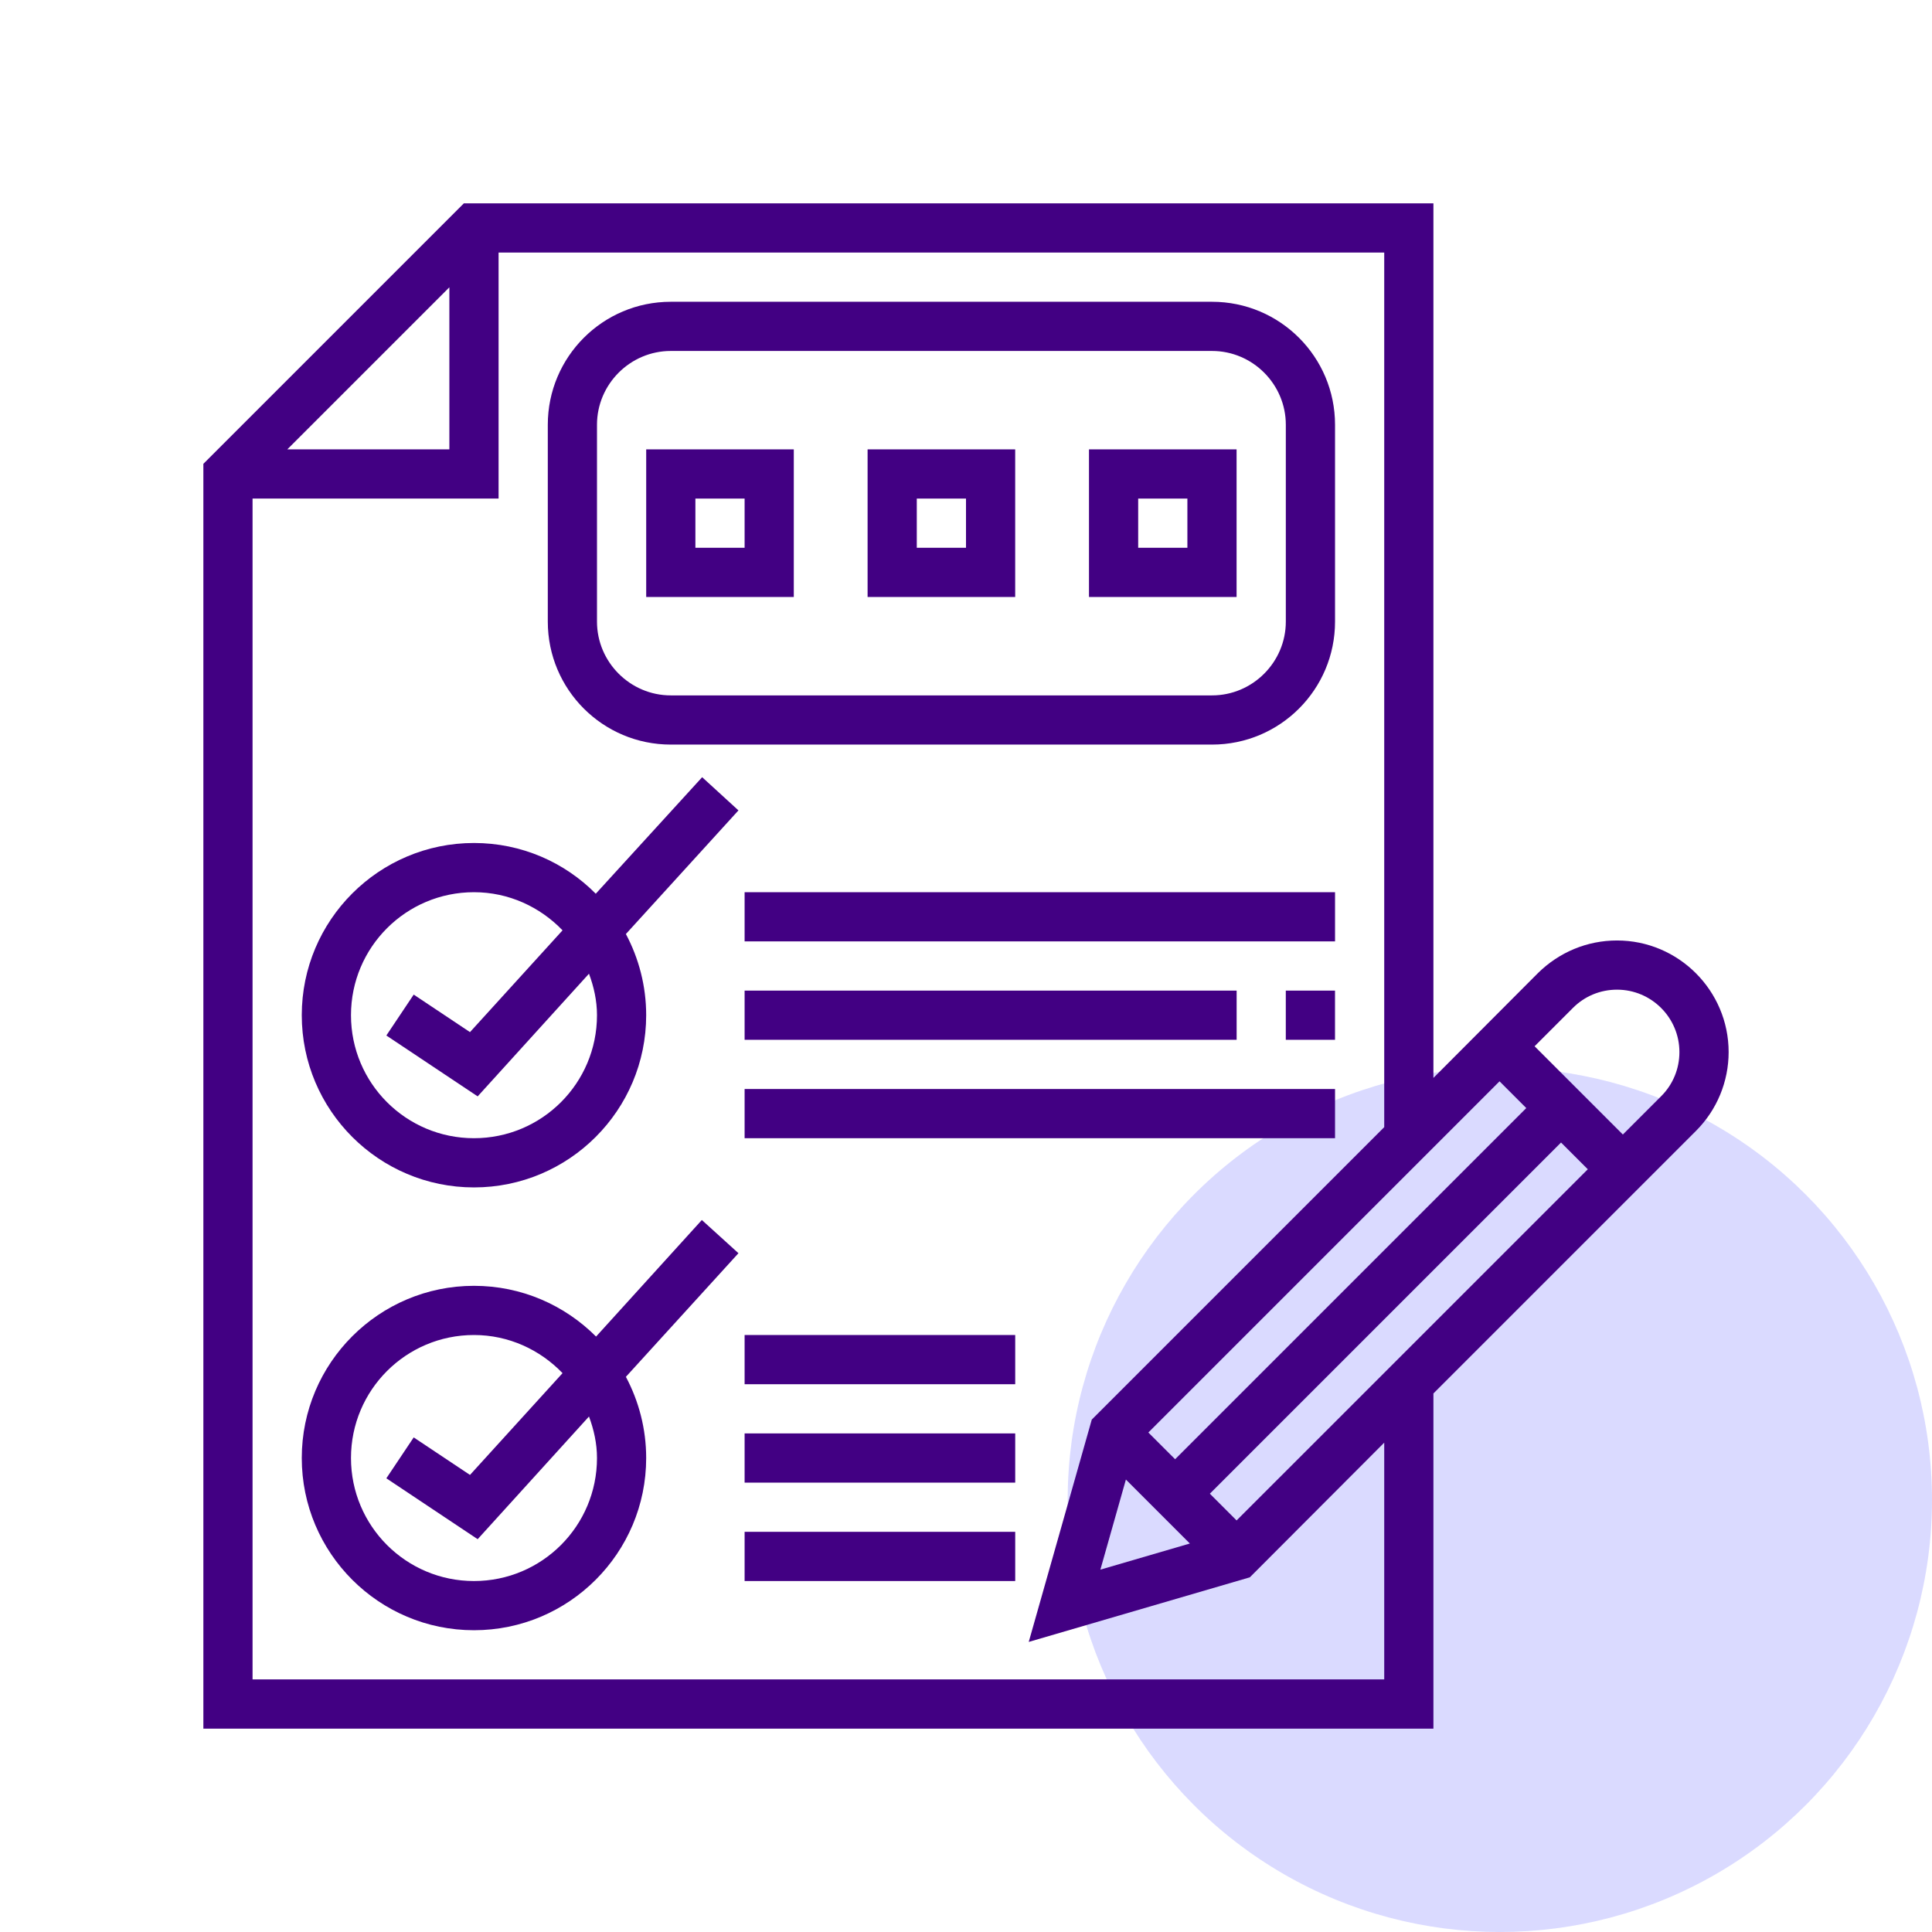 <svg width="76" height="76" viewBox="0 0 76 76" fill="none" xmlns="http://www.w3.org/2000/svg">
<circle cx="59" cy="59" r="17" fill="#DADAFF"/>
<g clip-path="url(#clip0_381_6182)">
<path d="M68 41.387C68 38.968 66.028 36.996 63.609 36.996C62.435 36.996 61.335 37.456 60.5 38.278L56.387 42.403V8H18.246L8 18.246V68H56.387V54.815L66.718 44.484C67.54 43.661 68 42.548 68 41.387ZM44.29 58.202L46.806 60.718L43.286 61.746L44.29 58.202ZM48.645 59.81L47.593 58.758L61.407 44.944L62.46 45.996L48.645 59.81ZM46.226 57.403L45.173 56.351L58.988 42.536L60.04 43.589L46.226 57.403ZM17.677 11.302V17.677H11.302L17.677 11.302ZM54.452 66.064H9.935V19.613H19.613V9.935H54.452V44.339L42.948 55.843L40.468 64.589L49.165 62.048L54.452 56.75V66.064ZM65.351 43.117L63.839 44.629L60.367 41.157L61.879 39.645C62.339 39.185 62.956 38.931 63.609 38.931C64.964 38.931 66.064 40.032 66.064 41.387C66.064 42.04 65.811 42.657 65.351 43.117Z" fill="#420083"/>
<path d="M27.609 47.992L23.448 52.577C22.214 51.343 20.52 50.581 18.645 50.581C14.907 50.581 11.871 53.617 11.871 57.355C11.871 61.093 14.907 64.129 18.645 64.129C22.383 64.129 25.419 61.093 25.419 57.355C25.419 56.206 25.129 55.117 24.621 54.161L29.049 49.298L27.609 47.992ZM23.484 57.355C23.484 60.028 21.319 62.194 18.645 62.194C15.972 62.194 13.807 60.028 13.807 57.355C13.807 54.681 15.972 52.516 18.645 52.516C20.012 52.516 21.246 53.097 22.129 54.016L18.488 58.02L16.274 56.544L15.198 58.153L18.79 60.548L23.169 55.722C23.363 56.242 23.484 56.786 23.484 57.355Z" fill="#420083"/>
<path d="M23.436 35.157C22.214 33.923 20.52 33.161 18.645 33.161C14.907 33.161 11.871 36.198 11.871 39.935C11.871 43.673 14.907 46.71 18.645 46.71C22.383 46.71 25.419 43.673 25.419 39.935C25.419 38.786 25.129 37.698 24.621 36.742L29.049 31.879L27.621 30.573L23.436 35.157ZM23.484 39.935C23.484 42.609 21.319 44.774 18.645 44.774C15.972 44.774 13.807 42.609 13.807 39.935C13.807 37.262 15.972 35.097 18.645 35.097C20.012 35.097 21.246 35.678 22.129 36.597L18.488 40.601L16.274 39.125L15.198 40.734L18.79 43.129L23.169 38.303C23.363 38.823 23.484 39.367 23.484 39.935Z" fill="#420083"/>
<path d="M50.58 38.968H52.516V40.903H50.58V38.968Z" fill="#420083"/>
<path d="M29.291 38.968H48.646V40.903H29.291V38.968Z" fill="#420083"/>
<path d="M29.291 35.097H52.517V37.032H29.291V35.097Z" fill="#420083"/>
<path d="M29.291 42.839H52.517V44.774H29.291V42.839Z" fill="#420083"/>
<path d="M29.291 56.387H39.936V58.323H29.291V56.387Z" fill="#420083"/>
<path d="M29.291 60.258H39.936V62.194H29.291V60.258Z" fill="#420083"/>
<path d="M29.291 52.516H39.936V54.452H29.291V52.516Z" fill="#420083"/>
<path d="M26.387 29.29H47.678C50.351 29.29 52.517 27.125 52.517 24.452V16.71C52.517 14.036 50.351 11.871 47.678 11.871H26.387C23.714 11.871 21.549 14.036 21.549 16.71V24.452C21.549 27.125 23.714 29.29 26.387 29.29ZM23.484 16.71C23.484 15.113 24.791 13.806 26.387 13.806H47.678C49.275 13.806 50.581 15.113 50.581 16.71V24.452C50.581 26.048 49.275 27.355 47.678 27.355H26.387C24.791 27.355 23.484 26.048 23.484 24.452V16.71Z" fill="#420083"/>
<path d="M48.644 17.677H42.838V23.484H48.644V17.677ZM46.709 21.548H44.773V19.613H46.709V21.548Z" fill="#420083"/>
<path d="M39.935 17.677H34.129V23.484H39.935V17.677ZM38 21.548H36.064V19.613H38V21.548Z" fill="#420083"/>
<path d="M31.226 17.677H25.42V23.484H31.226V17.677ZM29.291 21.548H27.355V19.613H29.291V21.548Z" fill="#420083"/>
</g>
<defs>
<clipPath id="clip0_381_6182">
<rect width="60" height="60" fill="white" transform="translate(8 8)"/>
</clipPath>
</defs>
</svg>
